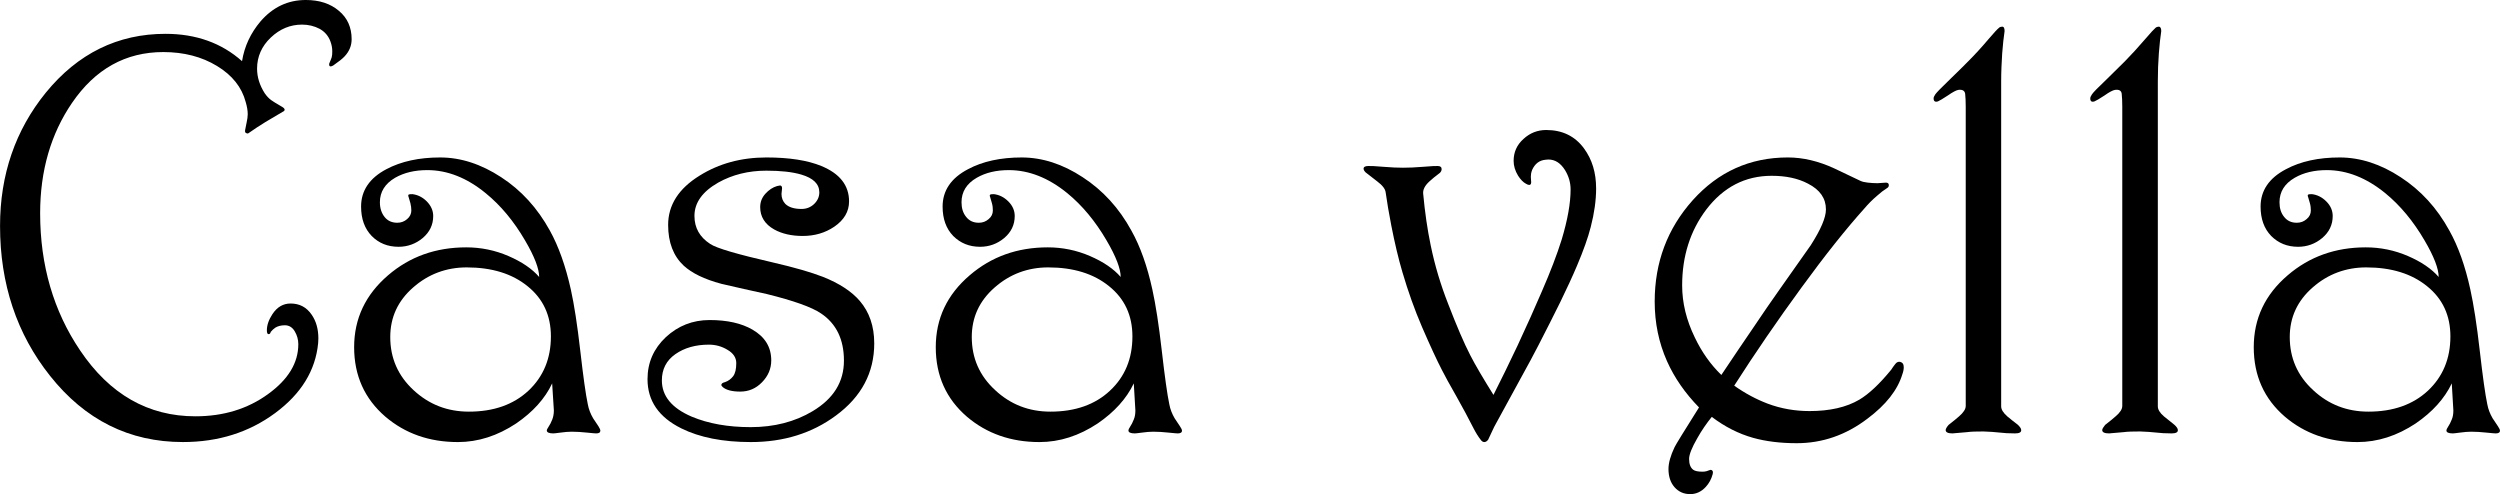 <?xml version="1.0" encoding="UTF-8"?>
<!DOCTYPE svg PUBLIC "-//W3C//DTD SVG 1.0//EN" "http://www.w3.org/TR/2001/REC-SVG-20010904/DTD/svg10.dtd">
<!-- Creator: CorelDRAW X8 -->
<svg xmlns="http://www.w3.org/2000/svg" xml:space="preserve" width="2044px" height="404px" version="1.0" style="shape-rendering:geometricPrecision; text-rendering:geometricPrecision; image-rendering:optimizeQuality; fill-rule:evenodd; clip-rule:evenodd"
viewBox="0 0 21942 4337"
 xmlns:xlink="http://www.w3.org/1999/xlink">
 <defs>
  <style type="text/css">
   <![CDATA[
    .fil0 {fill:black;fill-rule:nonzero}
   ]]>
  </style>
 </defs>
 <g id="Capa_x0020_1">
  <path class="fil0" d="M3086 344c0,56 -20,106 -61,150 -18,20 -52,47 -101,81 -9,5 -17,8 -22,8 -11,0 -16,-9 -12,-27 10,-22 16,-39 21,-53 4,-14 5,-31 5,-53 0,-28 -5,-56 -16,-86 -18,-49 -50,-86 -95,-111 -46,-24 -97,-37 -154,-37 -104,0 -195,38 -275,114 -79,75 -120,167 -120,272 0,76 23,148 68,218 17,24 36,45 59,61 12,9 43,28 93,57 14,8 22,17 22,25 0,7 -6,14 -18,19l-152 90c-42,26 -67,42 -74,47 -44,29 -67,45 -69,47 -5,5 -10,7 -16,5 -16,-2 -21,-12 -18,-29 3,-15 7,-36 13,-65 6,-28 10,-52 10,-74 0,-32 -6,-68 -18,-108 -34,-129 -118,-235 -252,-316 -133,-81 -291,-122 -471,-122 -331,0 -598,149 -801,446 -186,272 -280,595 -280,969 0,456 117,858 351,1204 259,385 597,578 1012,578 246,0 458,-65 636,-194 179,-129 267,-275 267,-439 0,-41 -11,-79 -32,-114 -21,-35 -50,-52 -86,-52 -33,0 -61,7 -84,21 -15,10 -28,23 -40,37 -3,14 -10,20 -19,20 -10,0 -15,-11 -15,-34 0,-46 17,-93 49,-142 41,-62 94,-93 159,-93 78,0 140,32 185,98 39,56 59,126 59,208 0,18 -1,32 -2,42 -23,240 -149,445 -378,614 -229,169 -498,254 -809,254 -470,0 -859,-194 -1166,-581 -292,-367 -439,-806 -439,-1316 0,-449 134,-840 402,-1170 281,-344 632,-516 1050,-516 268,0 492,80 672,240 21,-131 76,-247 162,-349 108,-125 240,-188 398,-188 119,0 216,32 290,95 75,62 112,146 112,249z"/>
  <path id="1" class="fil0" d="M5252 3741c11,17 17,31 17,39 0,16 -12,24 -37,24 -6,0 -33,-2 -80,-7 -48,-5 -92,-8 -135,-8 -29,0 -62,3 -98,8 -36,5 -57,7 -63,7 -38,0 -57,-9 -57,-26 0,-7 5,-16 13,-28 14,-21 26,-44 35,-68 9,-23 14,-50 14,-80l-15 -237c-63,134 -169,251 -315,351 -164,109 -335,164 -512,164 -252,0 -463,-75 -637,-223 -182,-157 -274,-360 -274,-610 0,-251 100,-461 298,-631 191,-164 419,-245 686,-245 128,0 252,25 370,76 118,51 208,112 270,184 0,-72 -41,-180 -124,-321 -98,-168 -213,-307 -346,-415 -165,-135 -336,-202 -512,-202 -109,0 -203,22 -282,67 -89,52 -134,124 -134,215 0,52 14,95 41,129 27,34 64,51 112,51 33,0 62,-11 86,-32 25,-21 37,-47 37,-76 0,-21 -3,-42 -8,-63 -6,-20 -11,-38 -16,-55 -5,-11 -4,-19 2,-22 4,-2 14,-3 32,-3 46,6 88,26 126,64 37,38 56,81 56,128 0,77 -31,141 -92,193 -61,51 -133,77 -212,77 -96,0 -174,-32 -236,-95 -62,-64 -93,-150 -93,-258 0,-140 74,-250 222,-328 130,-69 288,-103 472,-103 181,0 359,58 535,173 177,115 319,271 428,469 77,139 138,311 184,517 29,131 57,311 83,539 26,228 48,384 66,469 8,43 24,84 47,123 24,36 40,59 46,69zm-417 -788c0,-184 -68,-331 -205,-441 -135,-110 -314,-165 -534,-165 -179,0 -337,59 -470,176 -134,117 -201,262 -201,435 0,185 68,340 204,466 137,127 298,189 486,189 217,0 391,-61 523,-184 131,-123 197,-282 197,-476z"/>
  <path id="2" class="fil0" d="M7673 3013c0,258 -112,469 -336,634 -209,155 -458,233 -747,233 -245,0 -449,-40 -610,-120 -198,-98 -297,-242 -297,-432 0,-146 54,-268 161,-369 107,-99 235,-150 384,-150 154,0 279,28 376,84 110,64 165,153 165,270 0,73 -27,137 -81,192 -53,55 -117,82 -191,82 -71,0 -122,-13 -153,-39 -8,-8 -13,-14 -13,-19 0,-12 11,-20 32,-25 29,-10 52,-27 71,-51 19,-25 28,-63 28,-116 0,-47 -25,-86 -76,-116 -50,-31 -106,-46 -164,-46 -117,0 -215,28 -294,83 -80,56 -119,133 -119,231 0,137 87,243 262,318 146,61 318,92 517,92 207,0 389,-47 544,-140 184,-110 275,-257 275,-444 0,-186 -67,-324 -201,-414 -83,-56 -241,-112 -475,-170 -134,-29 -267,-59 -400,-90 -150,-40 -259,-94 -330,-159 -91,-85 -137,-204 -137,-358 0,-174 92,-319 277,-433 170,-106 365,-159 586,-159 199,0 360,25 482,75 162,67 243,170 243,311 0,89 -44,163 -130,222 -80,54 -172,81 -277,81 -100,0 -183,-20 -250,-57 -82,-46 -123,-112 -123,-196 0,-45 15,-84 46,-118 30,-33 64,-56 102,-67 16,-3 25,-5 26,-5 12,0 18,9 18,25l-5 49c0,36 12,65 34,88 30,29 77,44 142,44 42,0 79,-14 110,-43 31,-30 46,-64 46,-103 0,-73 -53,-125 -159,-156 -78,-23 -181,-34 -306,-34 -157,0 -298,35 -423,105 -138,79 -208,176 -208,292 0,105 46,186 138,246 56,38 240,91 548,162 191,44 339,87 442,127 143,57 251,127 323,211 84,98 127,222 127,372z"/>
  <path id="3" class="fil0" d="M10356 3741c12,17 18,31 18,39 0,16 -13,24 -37,24 -7,0 -34,-2 -81,-7 -47,-5 -92,-8 -135,-8 -29,0 -62,3 -98,8 -36,5 -57,7 -63,7 -38,0 -56,-9 -56,-26 0,-7 4,-16 12,-28 14,-21 26,-44 35,-68 10,-23 14,-50 14,-80l-14 -237c-64,134 -170,251 -316,351 -164,109 -334,164 -512,164 -251,0 -463,-75 -637,-223 -182,-157 -273,-360 -273,-610 0,-251 99,-461 298,-631 191,-164 419,-245 685,-245 128,0 252,25 370,76 118,51 208,112 270,184 0,-72 -41,-180 -124,-321 -98,-168 -213,-307 -345,-415 -166,-135 -337,-202 -513,-202 -109,0 -203,22 -281,67 -90,52 -134,124 -134,215 0,52 13,95 41,129 27,34 63,51 111,51 34,0 62,-11 86,-32 26,-21 37,-47 37,-76 0,-21 -2,-42 -8,-63 -6,-20 -11,-38 -16,-55 -5,-11 -4,-19 3,-22 3,-2 14,-3 31,-3 46,6 88,26 126,64 38,38 56,81 56,128 0,77 -31,141 -92,193 -61,51 -132,77 -212,77 -95,0 -173,-32 -236,-95 -62,-64 -93,-150 -93,-258 0,-140 74,-250 223,-328 129,-69 287,-103 471,-103 181,0 360,58 535,173 177,115 320,271 428,469 78,139 139,311 184,517 29,131 57,311 83,539 26,228 48,384 66,469 8,43 24,84 47,123 24,36 40,59 46,69zm-417 -788c0,-184 -68,-331 -205,-441 -135,-110 -314,-165 -534,-165 -179,0 -337,59 -470,176 -134,117 -201,262 -201,435 0,185 68,340 205,466 136,127 298,189 485,189 217,0 392,-61 523,-184 132,-123 197,-282 197,-476z"/>
  <path id="4" class="fil0" d="M14009 1652c0,106 -16,219 -47,339 -24,95 -65,209 -120,339 -39,93 -89,200 -148,322 -59,120 -123,245 -189,374 -29,58 -94,179 -196,364 -64,119 -130,238 -195,357 -17,38 -35,76 -53,113 -11,13 -21,20 -33,20 -12,0 -23,-7 -32,-20 -22,-28 -43,-62 -64,-103 -44,-87 -93,-178 -147,-274 -64,-112 -106,-189 -127,-231 -46,-88 -105,-216 -177,-382 -65,-151 -122,-311 -172,-481 -36,-121 -68,-258 -98,-411 -21,-108 -37,-203 -49,-288 -3,-31 -28,-63 -73,-97 -34,-27 -69,-54 -103,-80 -12,-12 -18,-23 -18,-33 0,-15 15,-23 42,-23 18,-1 62,1 132,7 69,6 127,8 172,8 48,0 107,-2 177,-8 70,-6 113,-8 128,-7 23,0 34,10 34,27 0,12 -5,23 -15,33 -41,31 -72,56 -93,76 -39,36 -57,71 -54,106 15,163 37,315 66,454 36,175 87,346 154,516 74,192 138,342 194,450 44,86 112,201 203,347 67,-132 137,-276 211,-432 84,-180 155,-339 214,-477 75,-172 133,-324 174,-455 52,-173 78,-320 78,-439 0,-61 -17,-118 -49,-170 -39,-62 -87,-93 -146,-93 -12,1 -20,2 -25,2 -54,5 -92,34 -117,88 -5,12 -8,24 -10,35 -1,11 -2,20 -2,27 0,14 1,25 2,32 4,26 -2,39 -17,39 -7,0 -15,-3 -27,-10 -25,-13 -48,-37 -70,-71 -26,-43 -39,-86 -39,-130 0,-76 28,-140 86,-192 57,-53 124,-79 200,-79 142,0 253,54 332,162 71,97 106,213 106,349z"/>
  <path id="5" class="fil0" d="M16697 3284c-42,140 -145,270 -307,391 -189,144 -396,215 -621,215 -143,0 -271,-16 -382,-47 -128,-36 -248,-97 -363,-184 -46,57 -89,119 -127,187 -48,83 -72,144 -72,182 0,45 12,77 36,95 16,12 44,17 82,17 10,0 22,-1 34,-4 9,-3 19,-7 29,-10 7,-3 12,-3 17,0 12,7 14,19 8,39 -11,40 -30,76 -59,108 -39,43 -86,64 -137,64 -56,0 -102,-20 -138,-61 -36,-41 -53,-95 -53,-160 0,-52 18,-117 54,-192 10,-21 81,-137 214,-348 -122,-125 -216,-260 -281,-406 -72,-162 -108,-336 -108,-523 0,-344 111,-641 335,-891 224,-249 502,-374 834,-374 133,0 268,32 407,96 77,37 154,74 231,110 15,7 37,12 64,15 28,3 56,5 84,5l74 -5c17,0 26,7 26,22 0,12 -5,20 -17,27 -26,16 -55,38 -86,66 -42,36 -79,73 -110,110 -159,177 -344,408 -553,695 -209,286 -407,574 -591,862 96,68 194,120 294,158 117,44 240,65 367,65 177,0 323,-33 437,-100 84,-50 177,-137 280,-263 10,-15 20,-31 34,-48 13,-18 28,-24 44,-21 21,5 32,20 32,47 0,19 -4,40 -12,61zm-671 -1446c0,-97 -52,-172 -157,-226 -89,-47 -195,-69 -319,-69 -233,0 -424,99 -575,297 -140,186 -211,408 -211,665 0,153 37,305 111,457 62,130 140,239 233,329 111,-165 197,-294 260,-385 100,-148 184,-272 255,-371 90,-128 180,-256 270,-383 88,-138 133,-242 133,-314z"/>
  <path id="6" class="fil0" d="M17710 3728c20,19 30,34 30,48 0,19 -18,28 -54,28 -30,0 -55,-1 -75,-2 -102,-10 -170,-15 -203,-15 -59,0 -108,1 -144,6 -37,4 -80,7 -128,11 -39,0 -59,-10 -59,-29 0,-10 8,-25 25,-45 42,-33 73,-58 93,-76 38,-33 58,-63 58,-91l0 -2627c0,-47 -2,-85 -5,-113 -4,-27 -24,-39 -60,-34 -18,3 -49,19 -92,49 -44,29 -73,46 -87,52 -25,8 -38,-1 -38,-27 0,-9 5,-20 15,-35 10,-15 55,-61 135,-138 65,-63 116,-113 153,-151 56,-56 117,-122 182,-199 46,-54 76,-86 89,-96 3,-4 8,-6 15,-8 5,-1 9,-2 13,-2 14,0 21,13 21,39 -8,53 -15,117 -21,195 -5,78 -9,161 -9,247l0 2852c0,27 18,56 53,87 30,25 61,50 93,74z"/>
  <path id="7" class="fil0" d="M19084 3728c21,19 31,34 31,48 0,19 -19,28 -55,28 -29,0 -54,-1 -74,-2 -103,-10 -170,-15 -203,-15 -60,0 -108,1 -145,6 -37,4 -80,7 -127,11 -40,0 -60,-10 -60,-29 0,-10 9,-25 25,-45 42,-33 73,-58 93,-76 39,-33 58,-63 58,-91l0 -2627c0,-47 -2,-85 -5,-113 -3,-27 -23,-39 -59,-34 -19,3 -50,19 -92,49 -44,29 -73,46 -88,52 -25,8 -37,-1 -37,-27 0,-9 5,-20 15,-35 9,-15 54,-61 135,-138 64,-63 115,-113 153,-151 55,-56 116,-122 182,-199 46,-54 76,-86 88,-96 4,-4 9,-6 16,-8 5,-1 9,-2 12,-2 14,0 22,13 22,39 -8,53 -15,117 -21,195 -6,78 -9,161 -9,247l0 2852c0,27 17,56 53,87 30,25 61,50 92,74z"/>
  <path id="8" class="fil0" d="M21924 3741c12,17 18,31 18,39 0,16 -13,24 -37,24 -7,0 -34,-2 -81,-7 -47,-5 -92,-8 -135,-8 -29,0 -62,3 -98,8 -36,5 -57,7 -63,7 -38,0 -56,-9 -56,-26 0,-7 4,-16 12,-28 14,-21 26,-44 35,-68 10,-23 14,-50 14,-80l-14 -237c-64,134 -170,251 -316,351 -164,109 -334,164 -512,164 -251,0 -463,-75 -637,-223 -182,-157 -273,-360 -273,-610 0,-251 99,-461 298,-631 191,-164 419,-245 685,-245 128,0 252,25 370,76 118,51 208,112 270,184 0,-72 -41,-180 -124,-321 -98,-168 -213,-307 -345,-415 -166,-135 -337,-202 -513,-202 -109,0 -203,22 -281,67 -90,52 -134,124 -134,215 0,52 13,95 41,129 27,34 63,51 111,51 34,0 62,-11 86,-32 26,-21 37,-47 37,-76 0,-21 -2,-42 -8,-63 -6,-20 -11,-38 -16,-55 -5,-11 -4,-19 2,-22 4,-2 15,-3 32,-3 46,6 88,26 126,64 38,38 56,81 56,128 0,77 -31,141 -92,193 -61,51 -132,77 -212,77 -95,0 -173,-32 -236,-95 -62,-64 -93,-150 -93,-258 0,-140 74,-250 223,-328 129,-69 287,-103 471,-103 181,0 360,58 535,173 177,115 320,271 428,469 78,139 139,311 184,517 29,131 57,311 83,539 26,228 48,384 66,469 8,43 24,84 47,123 24,36 40,59 46,69zm-417 -788c0,-184 -68,-331 -205,-441 -135,-110 -314,-165 -534,-165 -179,0 -337,59 -470,176 -134,117 -201,262 -201,435 0,185 68,340 205,466 136,127 298,189 485,189 217,0 391,-61 523,-184 131,-123 197,-282 197,-476z"/>
 </g>
</svg>
